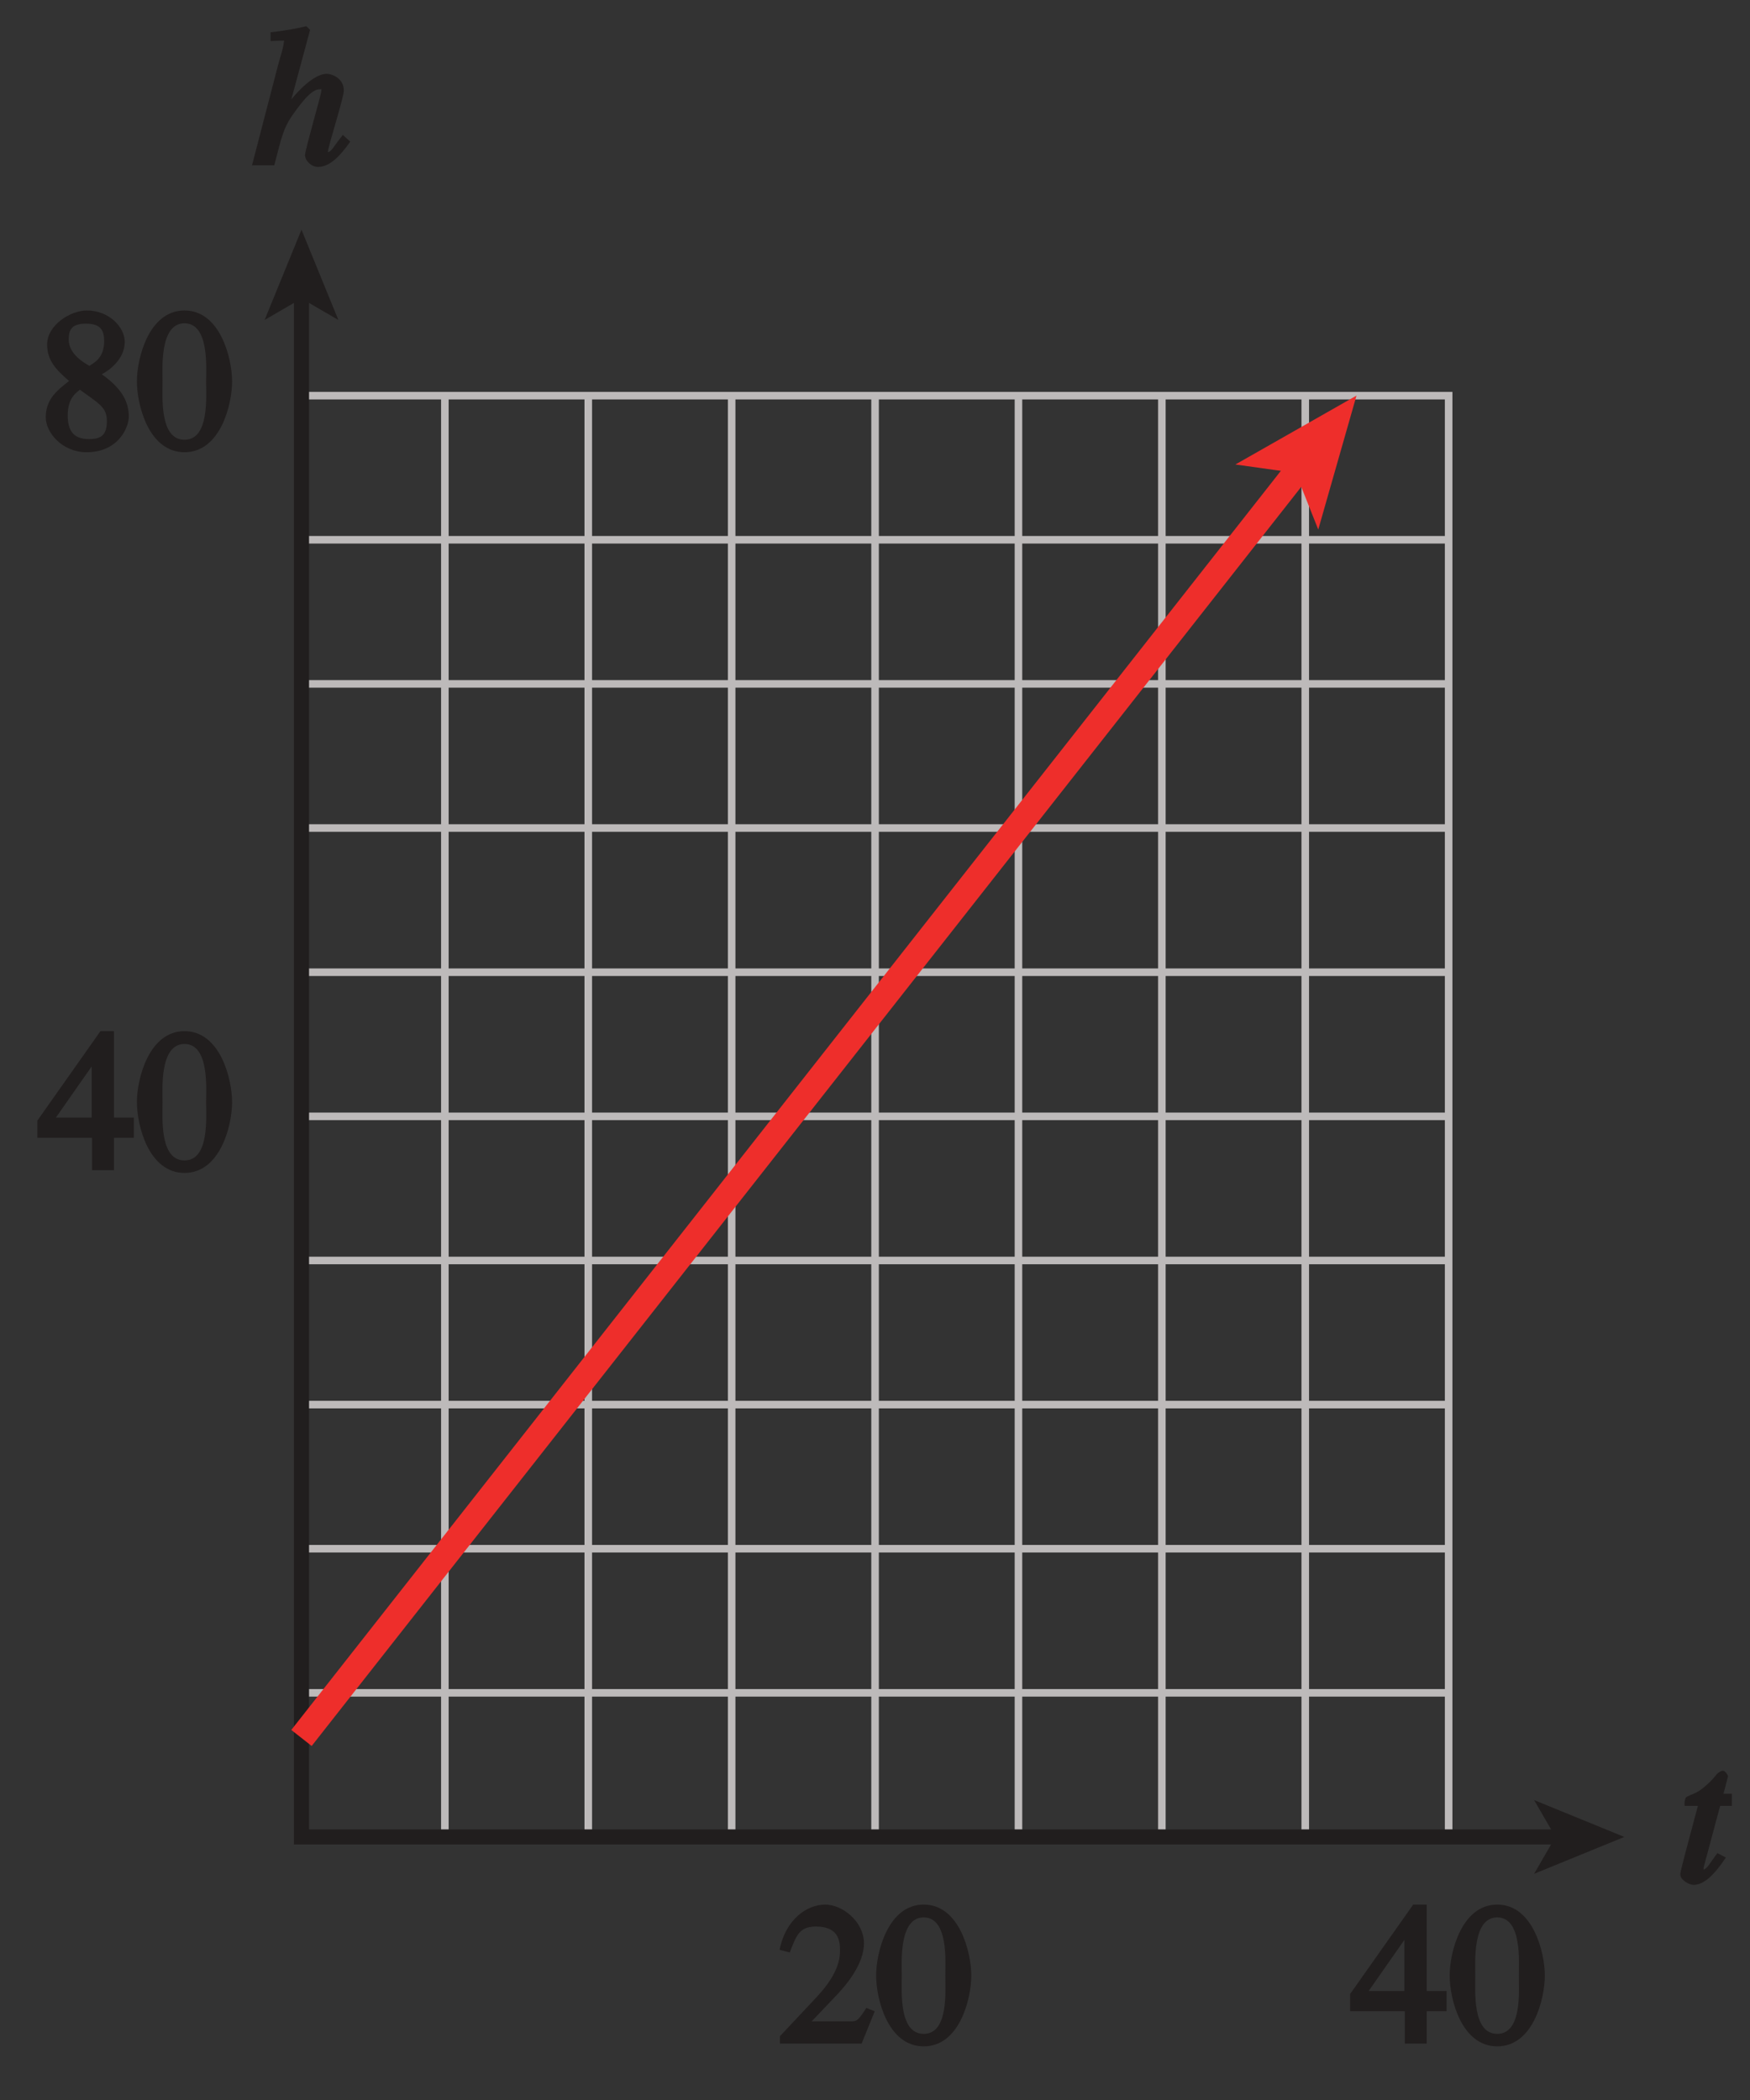 <?xml version="1.0" encoding="UTF-8" standalone="no"?>
<svg
   xmlns:dc="http://purl.org/dc/elements/1.1/"
   xmlns:cc="http://creativecommons.org/ns#"
   xmlns:rdf="http://www.w3.org/1999/02/22-rdf-syntax-ns#"
   xmlns:svg="http://www.w3.org/2000/svg"
   xmlns="http://www.w3.org/2000/svg"
   xmlns:xlink="http://www.w3.org/1999/xlink"
   xmlns:sodipodi="http://sodipodi.sourceforge.net/DTD/sodipodi-0.dtd"
   xmlns:inkscape="http://www.inkscape.org/namespaces/inkscape"
   width="81.014pt"
   height="97.228pt"
   viewBox="0 0 81.014 97.228"
   version="1.1"
   id="svg2"
   inkscape:version="0.91 r13725"
   sodipodi:docname="fig-in-ex-ans-1-1-1.svg">
  <rect x="0" y="0" width="81.014" height="97.228" fill="#333333" stroke="none"/>
  <sodipodi:namedview
     pagecolor="#ffffff"
     bordercolor="#666666"
     borderopacity="1"
     objecttolerance="10"
     gridtolerance="10"
     guidetolerance="10"
     inkscape:pageopacity="0"
     inkscape:pageshadow="2"
     inkscape:window-width="640"
     inkscape:window-height="480"
     id="namedview126"
     showgrid="false"
     inkscape:zoom="1.9418214"
     inkscape:cx="50.633874"
     inkscape:cy="60.767689"
     inkscape:window-x="0"
     inkscape:window-y="0"
     inkscape:window-maximized="0"
     inkscape:current-layer="svg2" />
  <defs
     id="defs4">
    <g
       id="g6">
      <symbol
         overflow="visible"
         id="glyph0-0">
        <path
           style="stroke:none;"
           d=""
           id="path9" />
      </symbol>
      <symbol
         overflow="visible"
         id="glyph0-1">
        <path
           style="stroke:none;"
           d="M 4.062 -1.281 C 3.719 -0.859 3.625 -0.609 3.453 -0.609 C 3.375 -0.609 3.469 -0.547 3.469 -0.641 C 3.469 -0.844 4.203 -3.141 4.203 -3.453 C 4.203 -4.047 3.625 -4.234 3.422 -4.234 C 2.609 -4.234 1.562 -2.812 1.375 -2.516 L 1.578 -2.328 L 2.641 -6.266 L 2.469 -6.438 C 1.938 -6.312 1.469 -6.234 0.812 -6.156 L 0.812 -5.75 L 1.234 -5.766 C 1.531 -5.766 1.422 -5.781 1.422 -5.672 C 1.422 -5.531 1.281 -5.062 1.172 -4.688 L -0.047 0 L 0.984 0 C 1.312 -1.266 1.391 -1.672 1.797 -2.281 C 1.984 -2.531 2.625 -3.516 3.062 -3.516 C 3.219 -3.516 3.156 -3.562 3.156 -3.406 C 3.156 -3.281 2.406 -0.703 2.406 -0.469 C 2.406 -0.219 2.703 0.078 3 0.078 C 3.594 0.078 4.094 -0.516 4.5 -1.094 L 4.156 -1.406 Z M 4.062 -1.281 "
           id="path12" />
      </symbol>
      <symbol
         overflow="visible"
         id="glyph0-2">
        <path
           style="stroke:none;"
           d="M 2.656 -4.125 L 2.156 -4.125 L 2.359 -4.906 C 2.391 -4.984 2.203 -5.203 2.141 -5.188 C 2.047 -5.203 1.891 -5.078 1.859 -5.047 C 1.609 -4.719 1.172 -4.312 0.875 -4.172 C 0.719 -4.094 0.469 -4.016 0.406 -3.938 C 0.391 -3.891 0.328 -3.75 0.359 -3.562 L 0.969 -3.562 L 0.359 -1.266 C 0.328 -1.109 0.156 -0.531 0.156 -0.391 C 0.156 -0.125 0.578 0.094 0.766 0.094 C 1.234 0.094 1.703 -0.328 2.266 -1.172 L 1.875 -1.375 C 1.578 -1 1.391 -0.609 1.203 -0.609 C 1.109 -0.609 1.234 -0.547 1.234 -0.625 C 1.234 -0.656 1.234 -0.672 1.234 -0.703 L 2 -3.562 L 2.766 -3.562 L 2.859 -4.125 Z M 2.656 -4.125 "
           id="path15" />
      </symbol>
      <symbol
         overflow="visible"
         id="glyph1-0">
        <path
           style="stroke:none;"
           d=""
           id="path18" />
      </symbol>
      <symbol
         overflow="visible"
         id="glyph1-1">
        <path
           style="stroke:none;"
           d="M 1.781 -2.859 C 2.812 -2.109 3.156 -1.969 3.156 -1.312 C 3.156 -0.672 2.891 -0.484 2.328 -0.484 C 1.609 -0.484 1.344 -0.875 1.344 -1.578 C 1.344 -2.391 1.734 -2.625 1.906 -2.766 Z M 0.328 -1.484 C 0.328 -0.781 1.094 0.125 2.219 0.125 C 3.703 0.125 4.172 -1.047 4.172 -1.516 C 4.172 -2.125 3.938 -2.766 2.922 -3.484 C 3.219 -3.641 3.984 -4.156 3.984 -4.984 C 3.984 -5.656 3.266 -6.438 2.234 -6.438 C 1.469 -6.438 0.391 -5.766 0.391 -4.859 C 0.391 -4.125 0.797 -3.703 1.406 -3.172 C 0.75 -2.672 0.328 -2.266 0.328 -1.484 Z M 1.391 -5.094 C 1.391 -5.531 1.516 -5.828 2.188 -5.828 C 2.875 -5.828 3.031 -5.516 3.031 -5.016 C 3.031 -4.234 2.562 -4.016 2.344 -3.875 C 2.141 -4 1.391 -4.391 1.391 -5.094 Z M 1.391 -5.094 "
           id="path21" />
      </symbol>
      <symbol
         overflow="visible"
         id="glyph1-2">
        <path
           style="stroke:none;"
           d="M 2.25 -5.844 C 3.406 -5.844 3.25 -3.766 3.25 -3.156 C 3.25 -2.438 3.406 -0.453 2.25 -0.453 C 1.094 -0.453 1.234 -2.422 1.234 -3.156 C 1.234 -3.766 1.094 -5.844 2.25 -5.844 Z M 2.25 -6.438 C 0.594 -6.438 0.047 -4.219 0.047 -3.156 C 0.047 -2.062 0.594 0.125 2.25 0.125 C 3.906 0.125 4.453 -2.062 4.453 -3.156 C 4.453 -4.219 3.906 -6.438 2.25 -6.438 Z M 2.25 -6.438 "
           id="path24" />
      </symbol>
      <symbol
         overflow="visible"
         id="glyph1-3">
        <path
           style="stroke:none;"
           d="M 4.25 -2.438 L 3.484 -2.438 L 3.484 -6.438 L 2.859 -6.438 L -0.062 -2.297 L -0.062 -1.5 L 2.469 -1.5 L 2.469 0 L 3.484 0 L 3.484 -1.5 L 4.406 -1.5 L 4.406 -2.438 Z M 2.625 -2.438 L 0.797 -2.438 L 2.688 -5.141 L 2.453 -5.141 L 2.453 -2.438 Z M 2.625 -2.438 "
           id="path27" />
      </symbol>
      <symbol
         overflow="visible"
         id="glyph1-4">
        <path
           style="stroke:none;"
           d="M 4.281 -1.578 L 4.094 -1.656 C 3.688 -1.016 3.641 -1.031 3.297 -1.031 L 1.562 -1.031 L 2.781 -2.312 C 3.172 -2.734 3.984 -3.688 3.984 -4.641 C 3.984 -5.641 3 -6.438 2.188 -6.438 C 1.391 -6.438 0.375 -5.812 0.078 -4.344 L 0.547 -4.219 C 0.828 -4.906 0.938 -5.422 1.75 -5.422 C 2.812 -5.422 2.875 -4.766 2.875 -4.297 C 2.875 -3.625 2.531 -2.938 1.75 -2.109 L 0.094 -0.344 L 0.094 0 L 3.875 0 L 4.484 -1.5 Z M 4.281 -1.578 "
           id="path30" />
      </symbol>
    </g>
    <clipPath
       id="clip1">
      <path
         d="M 0 0 L 81 0 L 81 97.227 L 0 97.227 Z M 0 0 "
         id="path33" />
    </clipPath>
    <linearGradient
       id="linear0"
       gradientUnits="userSpaceOnUse"
       x1="83.647"
       y1="128"
       x2="140.938"
       y2="128"
       gradientTransform="matrix(1.414,0,0,2.383,-118.286,-25.8)">
      <stop
         offset="0"
         style="stop-color:rgb(78.432%,88.997%,93.152%);stop-opacity:1;"
         id="stop36" />
      <stop
         offset="0.125"
         style="stop-color:rgb(78.665%,89.157%,93.28%);stop-opacity:1;"
         id="stop38" />
      <stop
         offset="0.25"
         style="stop-color:rgb(79.131%,89.476%,93.538%);stop-opacity:1;"
         id="stop40" />
      <stop
         offset="0.375"
         style="stop-color:rgb(79.597%,89.795%,93.794%);stop-opacity:1;"
         id="stop42" />
      <stop
         offset="0.5"
         style="stop-color:rgb(80.066%,90.115%,94.052%);stop-opacity:1;"
         id="stop44" />
      <stop
         offset="0.625"
         style="stop-color:rgb(80.537%,90.436%,94.31%);stop-opacity:1;"
         id="stop46" />
      <stop
         offset="0.75"
         style="stop-color:rgb(81.007%,90.756%,94.568%);stop-opacity:1;"
         id="stop48" />
      <stop
         offset="0.875"
         style="stop-color:rgb(81.48%,91.077%,94.824%);stop-opacity:1;"
         id="stop50" />
      <stop
         offset="1"
         style="stop-color:rgb(81.955%,91.4%,95.084%);stop-opacity:1;"
         id="stop52" />
    </linearGradient>
    <clipPath
       id="clip2">
      <path
         d="M 77 81 L 80.176 81 L 80.176 88 L 77 88 Z M 77 81 "
         id="path55" />
    </clipPath>
    <clipPath
       id="clip3">
      <path
         d="M 1.176 47 L 11 47 L 11 55 L 1.176 55 Z M 1.176 47 "
         id="path58" />
    </clipPath>
    <clipPath
       id="clip4">
      <path
         d="M 0 0 L 81.016 0 L 81.016 97.227 L 0 97.227 Z M 0 0 "
         id="path61" />
    </clipPath>
  </defs>
  <path
     inkscape:connector-curvature="0"
     id="path68"
     d="M 13.957,10.633 15.664,14.812 13.957,13.82 12.25,14.812 13.957,10.633"
     style="fill:#211e1e;fill-opacity:1;fill-rule:nonzero;stroke:none" />
  <path
     inkscape:connector-curvature="0"
     id="path70"
     d="m 75.195,85.039 -4.176,1.707 0.988,-1.707 -0.988,-1.707 4.176,1.707"
     style="fill:#211e1e;fill-opacity:1;fill-rule:nonzero;stroke:none" />
  <g
     id="g72"
     style="fill:#211e1e;fill-opacity:1">
    <use
       height="100%"
       width="100%"
       id="use74"
       y="7.651"
       x="11.714"
       xlink:href="#glyph0-1" />
  </g>
  <g
     style="clip-rule:nonzero"
     id="g76"
     clip-path="url(#clip2)">
    <g
       id="g78"
       style="fill:#211e1e;fill-opacity:1">
      <use
         height="100%"
         width="100%"
         id="use80"
         y="87.164"
         x="77.631"
         xlink:href="#glyph0-2" />
    </g>
  </g>
  <g
     id="g82"
     style="fill:#211e1e;fill-opacity:1">
    <use
       height="100%"
       width="100%"
       id="use84"
       y="20.811"
       x="1.791"
       xlink:href="#glyph1-1" />
    <use
       height="100%"
       width="100%"
       id="use86"
       y="20.811"
       x="6.291"
       xlink:href="#glyph1-2" />
  </g>
  <g
     style="clip-rule:nonzero"
     id="g88"
     clip-path="url(#clip3)">
    <g
       id="g90"
       style="fill:#211e1e;fill-opacity:1">
      <use
         height="100%"
         width="100%"
         id="use92"
         y="54.174"
         x="1.791"
         xlink:href="#glyph1-3" />
      <use
         height="100%"
         width="100%"
         id="use94"
         y="54.174"
         x="6.291"
         xlink:href="#glyph1-2" />
    </g>
  </g>
  <g
     id="g96"
     style="fill:#211e1e;fill-opacity:1">
    <use
       height="100%"
       width="100%"
       id="use98"
       y="94.608"
       x="62.563"
       xlink:href="#glyph1-3" />
    <use
       height="100%"
       width="100%"
       id="use100"
       y="94.608"
       x="67.063"
       xlink:href="#glyph1-2" />
  </g>
  <g
     id="g102"
     style="fill:#211e1e;fill-opacity:1">
    <use
       height="100%"
       width="100%"
       id="use104"
       y="94.608"
       x="36.012"
       xlink:href="#glyph1-4" />
    <use
       height="100%"
       width="100%"
       id="use106"
       y="94.608"
       x="40.512"
       xlink:href="#glyph1-2" />
  </g>
  <path
     inkscape:connector-curvature="0"
     id="path108"
     d="m 20.594,18.316 0,66.723 m 13.277,-66.723 0,66.723 m 13.277,-66.723 0,66.723 m 13.277,-66.723 0,66.723 m -46.469,-60.051 53.109,0 m -53.109,6.672 53.109,0 m -53.109,6.672 53.109,0 m -53.109,6.676 53.109,0 m -53.109,13.344 53.109,0 m -53.109,6.672 53.109,0 m -53.109,6.672 53.109,0 m -53.109,6.672 53.109,0 m -39.832,-60.051 0,66.723 m 13.277,-66.723 0,66.723 m 13.277,-66.723 0,66.723 m -39.832,-33.359 53.109,0 M 13.938,18.316 l 53.125,0 0,66.711 -53.125,0 z m 0,0"
     style="fill:none;stroke:#bdbaba;stroke-width:0.35;stroke-linecap:butt;stroke-linejoin:miter;stroke-miterlimit:4;stroke-opacity:1" />
  <path
     inkscape:connector-curvature="0"
     id="path110"
     d="m 72.168,85.039 -58.211,0 0,-71.801"
     style="fill:none;stroke:#211e1e;stroke-width:0.7;stroke-linecap:butt;stroke-linejoin:miter;stroke-miterlimit:4;stroke-opacity:1" />
  <path
     inkscape:connector-curvature="0"
     id="path112"
     d="m 13.957,80.457 46.664,-59.375"
     style="fill:none;stroke:#ee2e2b;stroke-width:1.2;stroke-linecap:butt;stroke-linejoin:miter;stroke-miterlimit:4;stroke-opacity:1" />
  <path
     inkscape:connector-curvature="0"
     id="path114"
     d="m 62.797,18.316 -1.77,6.199 -1.043,-2.621 -2.793,-0.391 5.605,-3.188"
     style="fill:#ee2e2b;fill-opacity:1;fill-rule:nonzero;stroke:none" />
  <g
     style="clip-rule:nonzero"
     id="g116"
     clip-path="url(#clip4)">
    <path
       inkscape:connector-curvature="0"
       id="path118"
       transform="matrix(1,0,0,-1,-343.786,703.2)"
       d="m 42.001,804.001 0,-24 m -42,-18 24,0 m 630,42 0,-24 m 42,-18 -24,0 M 42.001,7.8125e-4 l 0,24 m -42,18 24,0 M 654.001,7.8125e-4 l 0,24 m 42,18 -24,0"
       style="fill:none;stroke:#ffffff;stroke-width:0.5;stroke-linecap:butt;stroke-linejoin:miter;stroke-miterlimit:10;stroke-opacity:1" />
    <path
       inkscape:connector-curvature="0"
       id="path120"
       transform="matrix(1,0,0,-1,-343.786,703.2)"
       d="m 42.001,804.001 0,-24 m -42,-18 24,0 m 630,42 0,-24 m 42,-18 -24,0 M 42.001,7.8125e-4 l 0,24 m -42,18 24,0 M 654.001,7.8125e-4 l 0,24 m 42,18 -24,0"
       style="fill:none;stroke:#000000;stroke-width:0.25;stroke-linecap:butt;stroke-linejoin:miter;stroke-miterlimit:10;stroke-opacity:1" />
    <path
       inkscape:connector-curvature="0"
       id="path122"
       transform="matrix(1,0,0,-1,-343.786,703.2)"
       d="m 324.001,792.001 48,0 m -48,-780 48,0 M 12.001,426.001 l 0,-48 m 672,48 0,-48 m -336,426 0,-24 m 0,-756 0,-24 M 6.4375e-4,402.001 l 24,0 m 648,0 24,0 m -348,390 6,0 c 0,-3.312 -2.688,-6 -6,-6 -3.312,0 -6,2.688 -6,6 0,3.312 2.688,6 6,6 3.312,0 6,-2.688 6,-6 m -6,-780 6,0 c 0,-3.312 -2.688,-6 -6,-6 -3.312,0 -6,2.688 -6,6 0,3.312 2.688,6 6,6 3.312,0 6,-2.688 6,-6 M 12.001,402.001 l 6,0 c 0,-3.312 -2.688,-6 -6,-6 -3.312,0 -6,2.688 -6,6 0,3.312 2.688,6 6,6 3.312,0 6,-2.688 6,-6 m 666,0 6,0 c 0,-3.312 -2.688,-6 -6,-6 -3.312,0 -6,2.688 -6,6 0,3.312 2.688,6 6,6 3.312,0 6,-2.688 6,-6"
       style="fill:none;stroke:#ffffff;stroke-width:0.5;stroke-linecap:butt;stroke-linejoin:miter;stroke-miterlimit:10;stroke-opacity:1" />
    <path
       inkscape:connector-curvature="0"
       id="path124"
       transform="matrix(1,0,0,-1,-343.786,703.2)"
       d="m 324.001,792.001 48,0 m -48,-780 48,0 M 12.001,426.001 l 0,-48 m 672,48 0,-48 m -336,426 0,-24 m 0,-756 0,-24 M 6.4375e-4,402.001 l 24,0 m 648,0 24,0 m -348,390 6,0 c 0,-3.312 -2.688,-6 -6,-6 -3.312,0 -6,2.688 -6,6 0,3.312 2.688,6 6,6 3.312,0 6,-2.688 6,-6 m -6,-780 6,0 c 0,-3.312 -2.688,-6 -6,-6 -3.312,0 -6,2.688 -6,6 0,3.312 2.688,6 6,6 3.312,0 6,-2.688 6,-6 M 12.001,402.001 l 6,0 c 0,-3.312 -2.688,-6 -6,-6 -3.312,0 -6,2.688 -6,6 0,3.312 2.688,6 6,6 3.312,0 6,-2.688 6,-6 m 666,0 6,0 c 0,-3.312 -2.688,-6 -6,-6 -3.312,0 -6,2.688 -6,6 0,3.312 2.688,6 6,6 3.312,0 6,-2.688 6,-6"
       style="fill:none;stroke:#000000;stroke-width:0.25;stroke-linecap:butt;stroke-linejoin:miter;stroke-miterlimit:10;stroke-opacity:1" />
  </g>
</svg>
